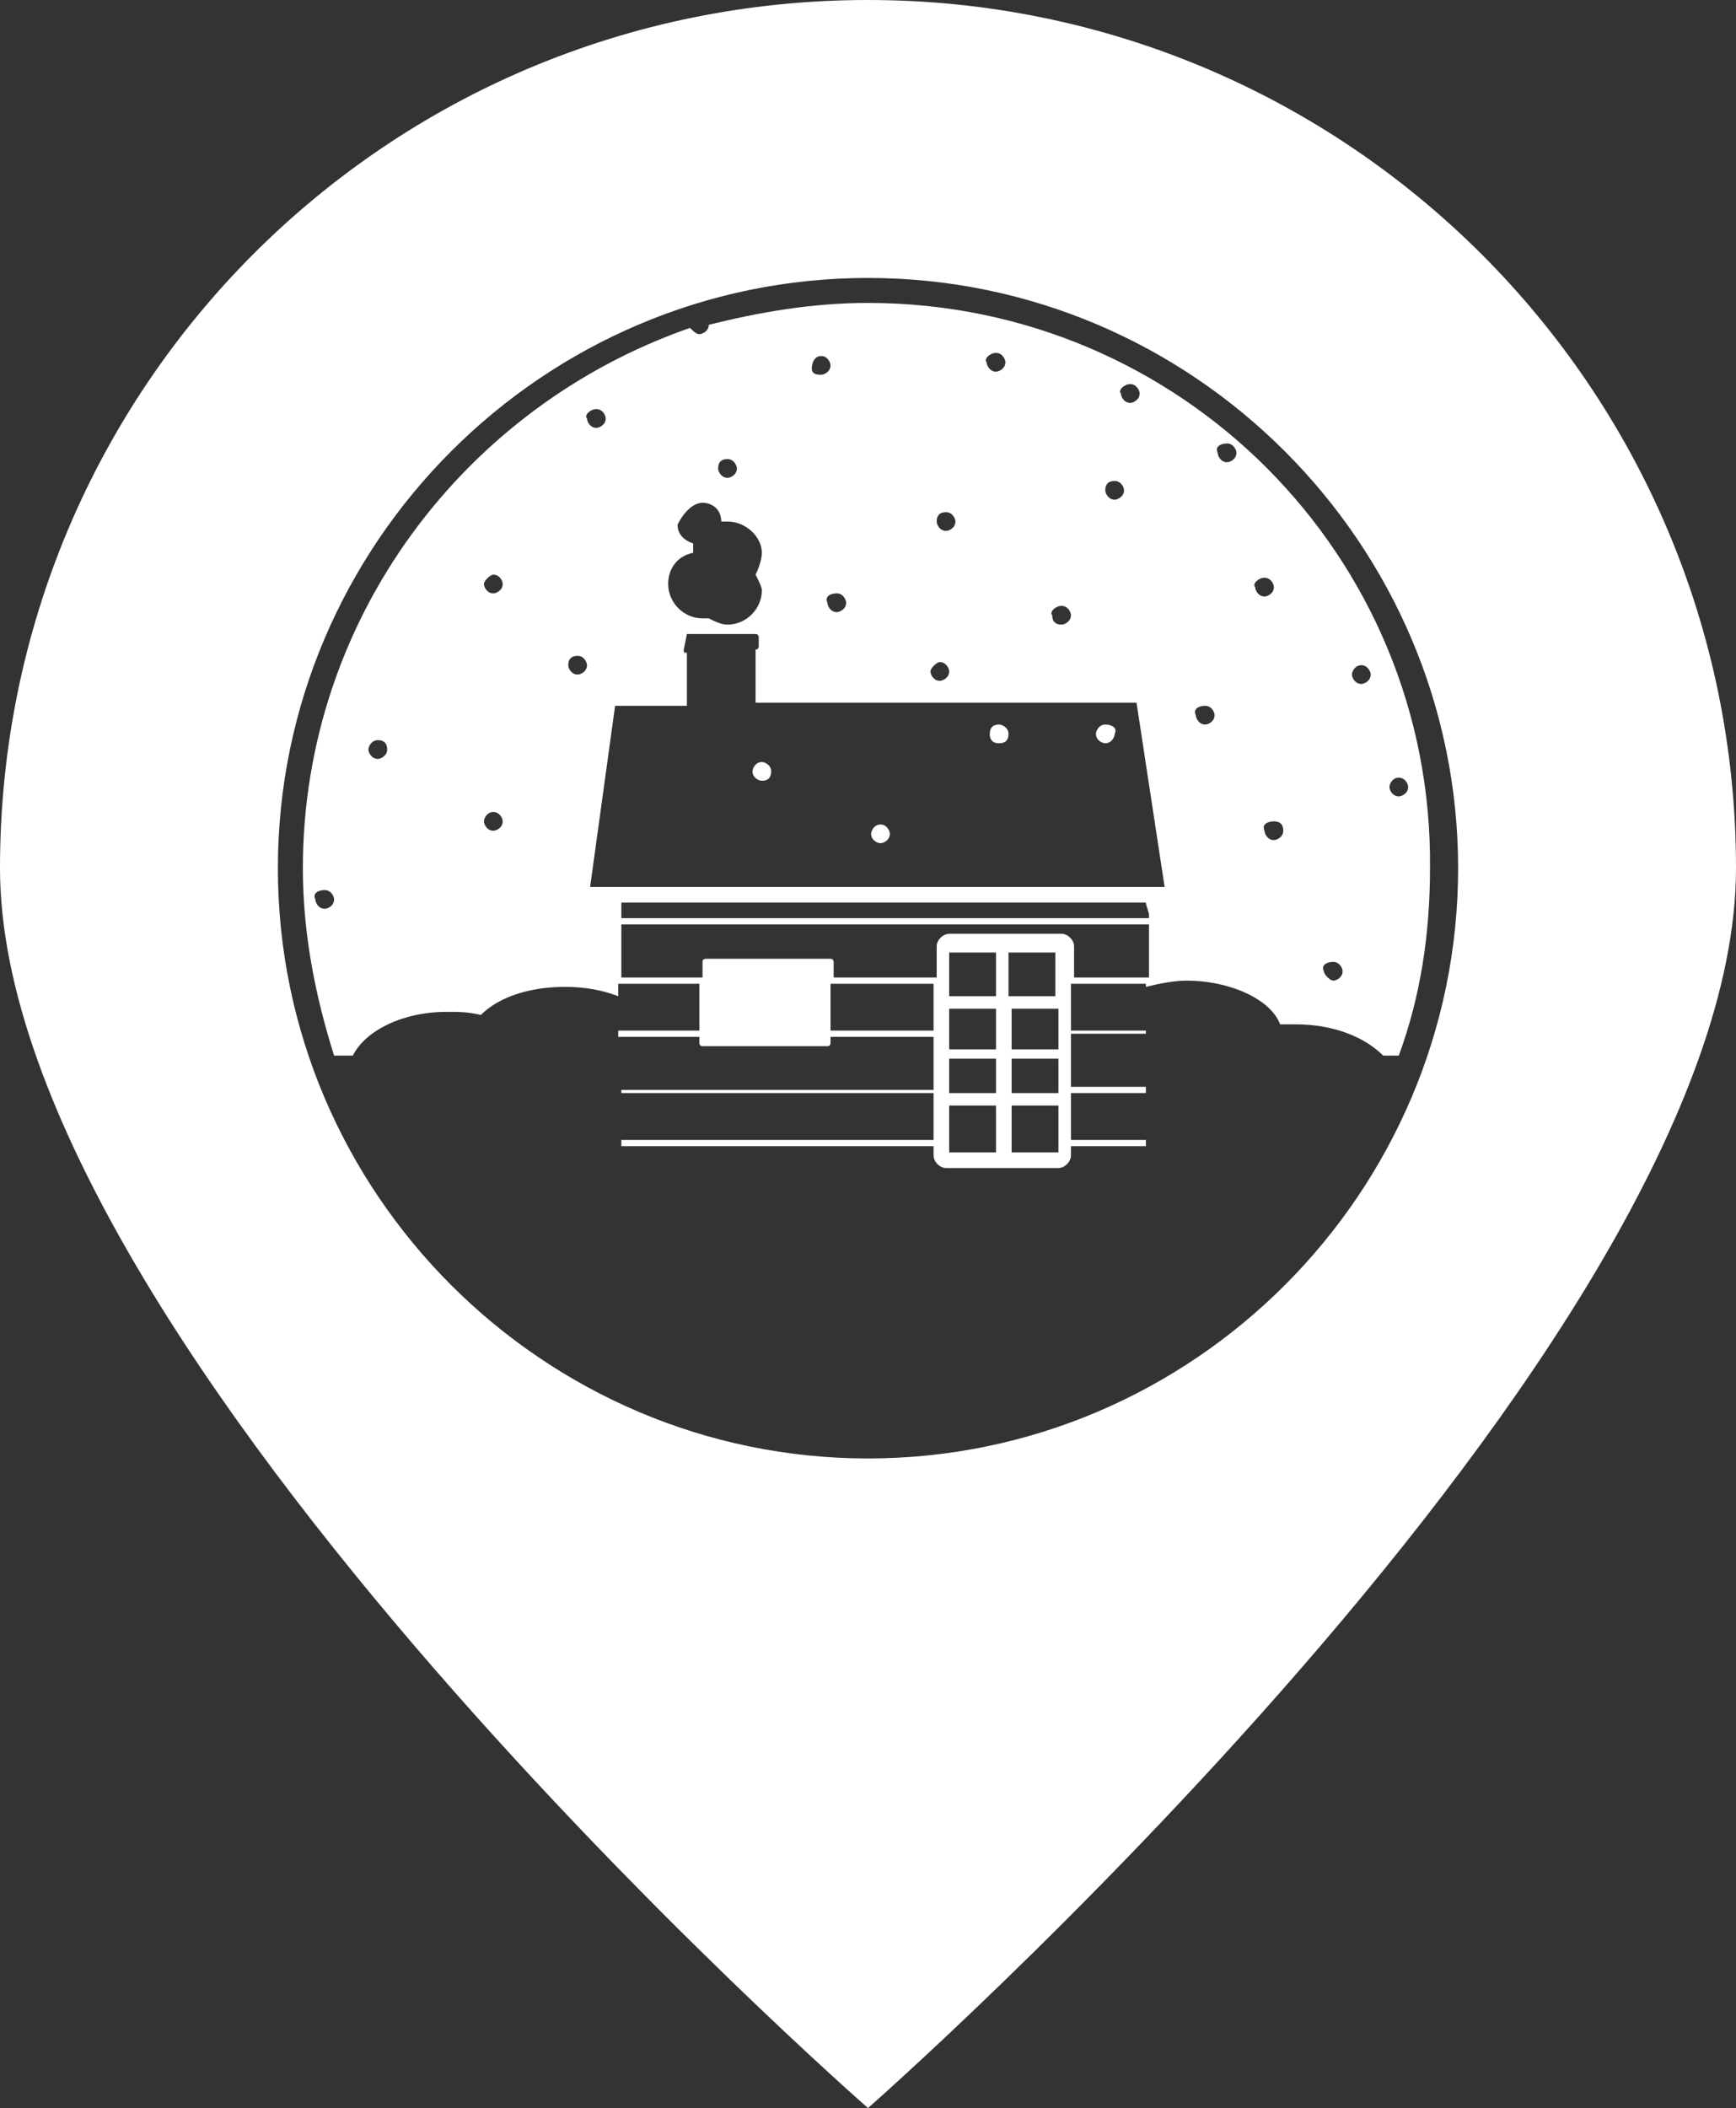 <?xml version="1.0" encoding="utf-8"?>
<!-- Generator: Adobe Illustrator 21.0.0, SVG Export Plug-In . SVG Version: 6.00 Build 0)  -->
<svg version="1.1" id="Слой_1" xmlns="http://www.w3.org/2000/svg" xmlns:xlink="http://www.w3.org/1999/xlink" x="0px" y="0px"
	 viewBox="0 0 55.6 67.5" style="enable-background:new 0 0 55.6 67.5;" xml:space="preserve">
<rect x="0" y="0" width="55.6" height="67.5" fill="#333333" stroke="none"/>
<style type="text/css">
	.st0{fill:#FFFFFF;}
</style>
<path class="st0" d="M32.4,35.4h1.5v1.5h-1.5V35.4z M30.4,35.4h1.5v1.5h-1.5L30.4,35.4L30.4,35.4z M32.4,33.9h1.5V35h-1.5V33.9z
	 M30.4,33.9h1.5V35h-1.5L30.4,33.9L30.4,33.9z M32.4,32.3h1.5v1.3h-1.5V32.3z M30.4,32.3h1.5v1.3h-1.5L30.4,32.3L30.4,32.3z
	 M26.6,31.5h3.3V33h-3.3L26.6,31.5L26.6,31.5z M42.7,30.8c0.2,0,0.3,0.2,0.3,0.3c0,0.2-0.2,0.3-0.3,0.3s-0.3-0.2-0.3-0.3
	C42.3,30.9,42.5,30.8,42.7,30.8z M32.3,30.5h1.5v1.4h-1.5V30.5z M30.4,30.5h1.5v1.4h-1.5L30.4,30.5L30.4,30.5z M19.9,28.9h16.8
	c0,0.1,0.1,0.3,0.1,0.4v2h-2.4v-1c0-0.2-0.2-0.4-0.4-0.4h-3.6c-0.2,0-0.4,0.2-0.4,0.4v1h-3.3v-0.5c0,0,0-0.1-0.1-0.1h-4
	c0,0-0.1,0-0.1,0.1v0.5h-2.6v-1.7h16.9v-0.2H19.9v-0.1C19.9,29.2,19.9,29.1,19.9,28.9L19.9,28.9L19.9,28.9z M10.4,28.5
	c0.2,0,0.3,0.2,0.3,0.3c0,0.2-0.2,0.3-0.3,0.3c-0.2,0-0.3-0.2-0.3-0.3C10,28.6,10.2,28.5,10.4,28.5z M28.2,26.4
	c-0.2,0-0.3,0.2-0.3,0.3c0,0.2,0.2,0.3,0.3,0.3s0.3-0.1,0.3-0.3C28.5,26.6,28.4,26.4,28.2,26.4z M40.8,26.3c0.2,0,0.3,0.1,0.3,0.3
	s-0.2,0.3-0.3,0.3c-0.2,0-0.3-0.2-0.3-0.3C40.4,26.4,40.6,26.3,40.8,26.3L40.8,26.3z M15.8,26c0.2,0,0.3,0.2,0.3,0.3
	c0,0.2-0.2,0.3-0.3,0.3c-0.2,0-0.3-0.2-0.3-0.3C15.5,26.2,15.6,26,15.8,26z M44.8,24.9c0.2,0,0.3,0.2,0.3,0.3c0,0.2-0.2,0.3-0.3,0.3
	c-0.2,0-0.3-0.2-0.3-0.3C44.5,25.1,44.6,24.9,44.8,24.9z M24.4,24.4c-0.2,0-0.3,0.2-0.3,0.3c0,0.2,0.2,0.3,0.3,0.3
	c0.2,0,0.3-0.1,0.3-0.3C24.7,24.5,24.5,24.4,24.4,24.4z M12.1,23.7c0.2,0,0.3,0.1,0.3,0.3c0,0.2-0.2,0.3-0.3,0.3
	c-0.2,0-0.3-0.2-0.3-0.3C11.8,23.9,11.9,23.7,12.1,23.7z M32,23.2c-0.2,0-0.3,0.1-0.3,0.3s0.1,0.3,0.3,0.3c0.2,0,0.3-0.1,0.3-0.3
	S32.1,23.2,32,23.2L32,23.2z M35.4,23.2c-0.2,0-0.3,0.2-0.3,0.3c0,0.2,0.2,0.3,0.3,0.3c0.2,0,0.3-0.2,0.3-0.3
	C35.8,23.3,35.6,23.2,35.4,23.2z M38.6,22.6c0.2,0,0.3,0.2,0.3,0.3c0,0.2-0.2,0.3-0.3,0.3c-0.2,0-0.3-0.2-0.3-0.3
	C38.2,22.7,38.4,22.6,38.6,22.6z M43.6,21.3c0.2,0,0.3,0.2,0.3,0.3c0,0.2-0.2,0.3-0.3,0.3c-0.2,0-0.3-0.2-0.3-0.3
	C43.3,21.5,43.4,21.3,43.6,21.3z M30.1,21.2c0.2,0,0.3,0.2,0.3,0.3c0,0.2-0.2,0.3-0.3,0.3c-0.2,0-0.3-0.2-0.3-0.3
	C29.8,21.4,30,21.2,30.1,21.2z M18.5,21c0.2,0,0.3,0.2,0.3,0.3c0,0.2-0.2,0.3-0.3,0.3c-0.2,0-0.3-0.2-0.3-0.3
	C18.2,21.1,18.3,21,18.5,21z M22,20.3h2.2c0,0,0.1,0,0.1,0.1v0.3c0,0,0,0.1-0.1,0.1h0c0,0,0,0,0,0v1.7l12.2,0l0.9,5.9
	c0,0-0.1,0-0.1,0H18.9l0.8-5.8l2.3,0v-1.7c0,0,0,0,0,0h0c-0.1,0-0.1,0-0.1-0.1L22,20.3C21.9,20.3,22,20.3,22,20.3L22,20.3L22,20.3z
	 M34,19.4c0.2,0,0.3,0.2,0.3,0.3c0,0.2-0.2,0.3-0.3,0.3c-0.2,0-0.3-0.1-0.3-0.3C33.6,19.6,33.8,19.4,34,19.4z M26.8,19
	c0.2,0,0.3,0.2,0.3,0.3c0,0.2-0.2,0.3-0.3,0.3c-0.2,0-0.3-0.2-0.3-0.3C26.4,19.1,26.6,19,26.8,19z M40.5,18.5c0.2,0,0.3,0.2,0.3,0.3
	c0,0.2-0.2,0.3-0.3,0.3c-0.2,0-0.3-0.2-0.3-0.3C40.1,18.7,40.3,18.5,40.5,18.5z M15.8,18.4c0.2,0,0.3,0.2,0.3,0.3
	c0,0.2-0.2,0.3-0.3,0.3c-0.2,0-0.3-0.2-0.3-0.3C15.5,18.6,15.7,18.4,15.8,18.4z M30.3,16.4c0.2,0,0.3,0.2,0.3,0.3
	c0,0.2-0.2,0.3-0.3,0.3c-0.2,0-0.3-0.2-0.3-0.3C30,16.5,30.1,16.4,30.3,16.4z M22.5,16.1c0.3,0,0.6,0.2,0.6,0.6c0.1,0,0.1,0,0.2,0
	c0.6,0,1.1,0.5,1.1,1c0,0.2-0.1,0.5-0.2,0.7c0.1,0.2,0.2,0.4,0.2,0.5c0,0.6-0.5,1.1-1.1,1.1c-0.2,0-0.4-0.1-0.6-0.2c0,0-0.1,0-0.2,0
	c-0.6,0-1.1-0.5-1.1-1.1c0-0.5,0.3-0.9,0.8-1v0c0-0.1,0-0.2,0-0.3c-0.3-0.1-0.5-0.3-0.5-0.6C21.9,16.4,22.2,16.1,22.5,16.1
	L22.5,16.1L22.5,16.1z M35.7,15.4c0.2,0,0.3,0.2,0.3,0.3c0,0.2-0.2,0.3-0.3,0.3c-0.2,0-0.3-0.2-0.3-0.3
	C35.4,15.5,35.5,15.4,35.7,15.4z M23.3,14.7c0.2,0,0.3,0.2,0.3,0.3c0,0.2-0.2,0.3-0.3,0.3c-0.2,0-0.3-0.2-0.3-0.3
	C23,14.8,23.1,14.7,23.3,14.7z M39.3,14.2c0.2,0,0.3,0.2,0.3,0.3c0,0.2-0.2,0.3-0.3,0.3c-0.2,0-0.3-0.2-0.3-0.3
	C38.9,14.3,39.1,14.2,39.3,14.2z M19.1,13.1c0.2,0,0.3,0.2,0.3,0.3c0,0.2-0.2,0.3-0.3,0.3c-0.2,0-0.3-0.2-0.3-0.3
	C18.7,13.3,18.9,13.1,19.1,13.1z M36.2,12.3c0.2,0,0.3,0.2,0.3,0.3c0,0.2-0.2,0.3-0.3,0.3c-0.2,0-0.3-0.2-0.3-0.3
	C35.8,12.5,36,12.3,36.2,12.3z M26.3,11.4c0.2,0,0.3,0.2,0.3,0.3c0,0.2-0.2,0.3-0.3,0.3S26,12,26,11.8C26,11.6,26.1,11.4,26.3,11.4z
	 M31.9,11.3c0.2,0,0.3,0.2,0.3,0.3c0,0.2-0.2,0.3-0.3,0.3c-0.2,0-0.3-0.2-0.3-0.3C31.5,11.5,31.7,11.3,31.9,11.3z M27.8,9.7
	c-1.8,0-3.5,0.3-5.1,0.7v0c0,0.2-0.2,0.3-0.3,0.3c-0.1,0-0.2-0.1-0.3-0.2C14.9,13,9.7,19.8,9.7,27.8c0,2.1,0.4,4.1,1,6h0.6
	c0.4-0.8,1.6-1.4,3-1.4c0.4,0,0.7,0,1.1,0.1c0.6-0.6,1.6-0.9,2.7-0.9c0.6,0,1.2,0.1,1.7,0.3v-0.4h2.6V33h-2.6v0.2h2.6v0.2
	c0,0,0,0.1,0.1,0.1h4c0,0,0.1,0,0.1-0.1v-0.2h3.3v1.7h-10V35h10v1.5h-10v0.2h10V37c0,0.2,0.2,0.4,0.4,0.4h3.6c0.2,0,0.4-0.2,0.4-0.4
	v-0.3h2.4v-0.2h-2.4V35h2.4v-0.2h-2.4v-1.7h2.4V33h-2.4v-1.5h2.4v0.1c0.4-0.1,0.9-0.2,1.3-0.2c1.4,0,2.7,0.6,3,1.4
	c0.2,0,0.3,0,0.5,0c1.2,0,2.2,0.4,2.8,1h0.5c0.7-1.9,1-3.9,1-6C45.9,17.8,37.8,9.7,27.8,9.7L27.8,9.7L27.8,9.7z M27.8,8.9
	c10.4,0,18.9,8.5,18.9,18.9c0,10.4-8.5,18.9-18.9,18.9S8.9,38.2,8.9,27.8C8.9,17.4,17.4,8.9,27.8,8.9L27.8,8.9z M27.8,0
	C12.4,0,0,12.4,0,27.8s27.8,39.7,27.8,39.7s27.8-24.4,27.8-39.7C55.6,12.4,43.1,0,27.8,0L27.8,0z"/>
</svg>
